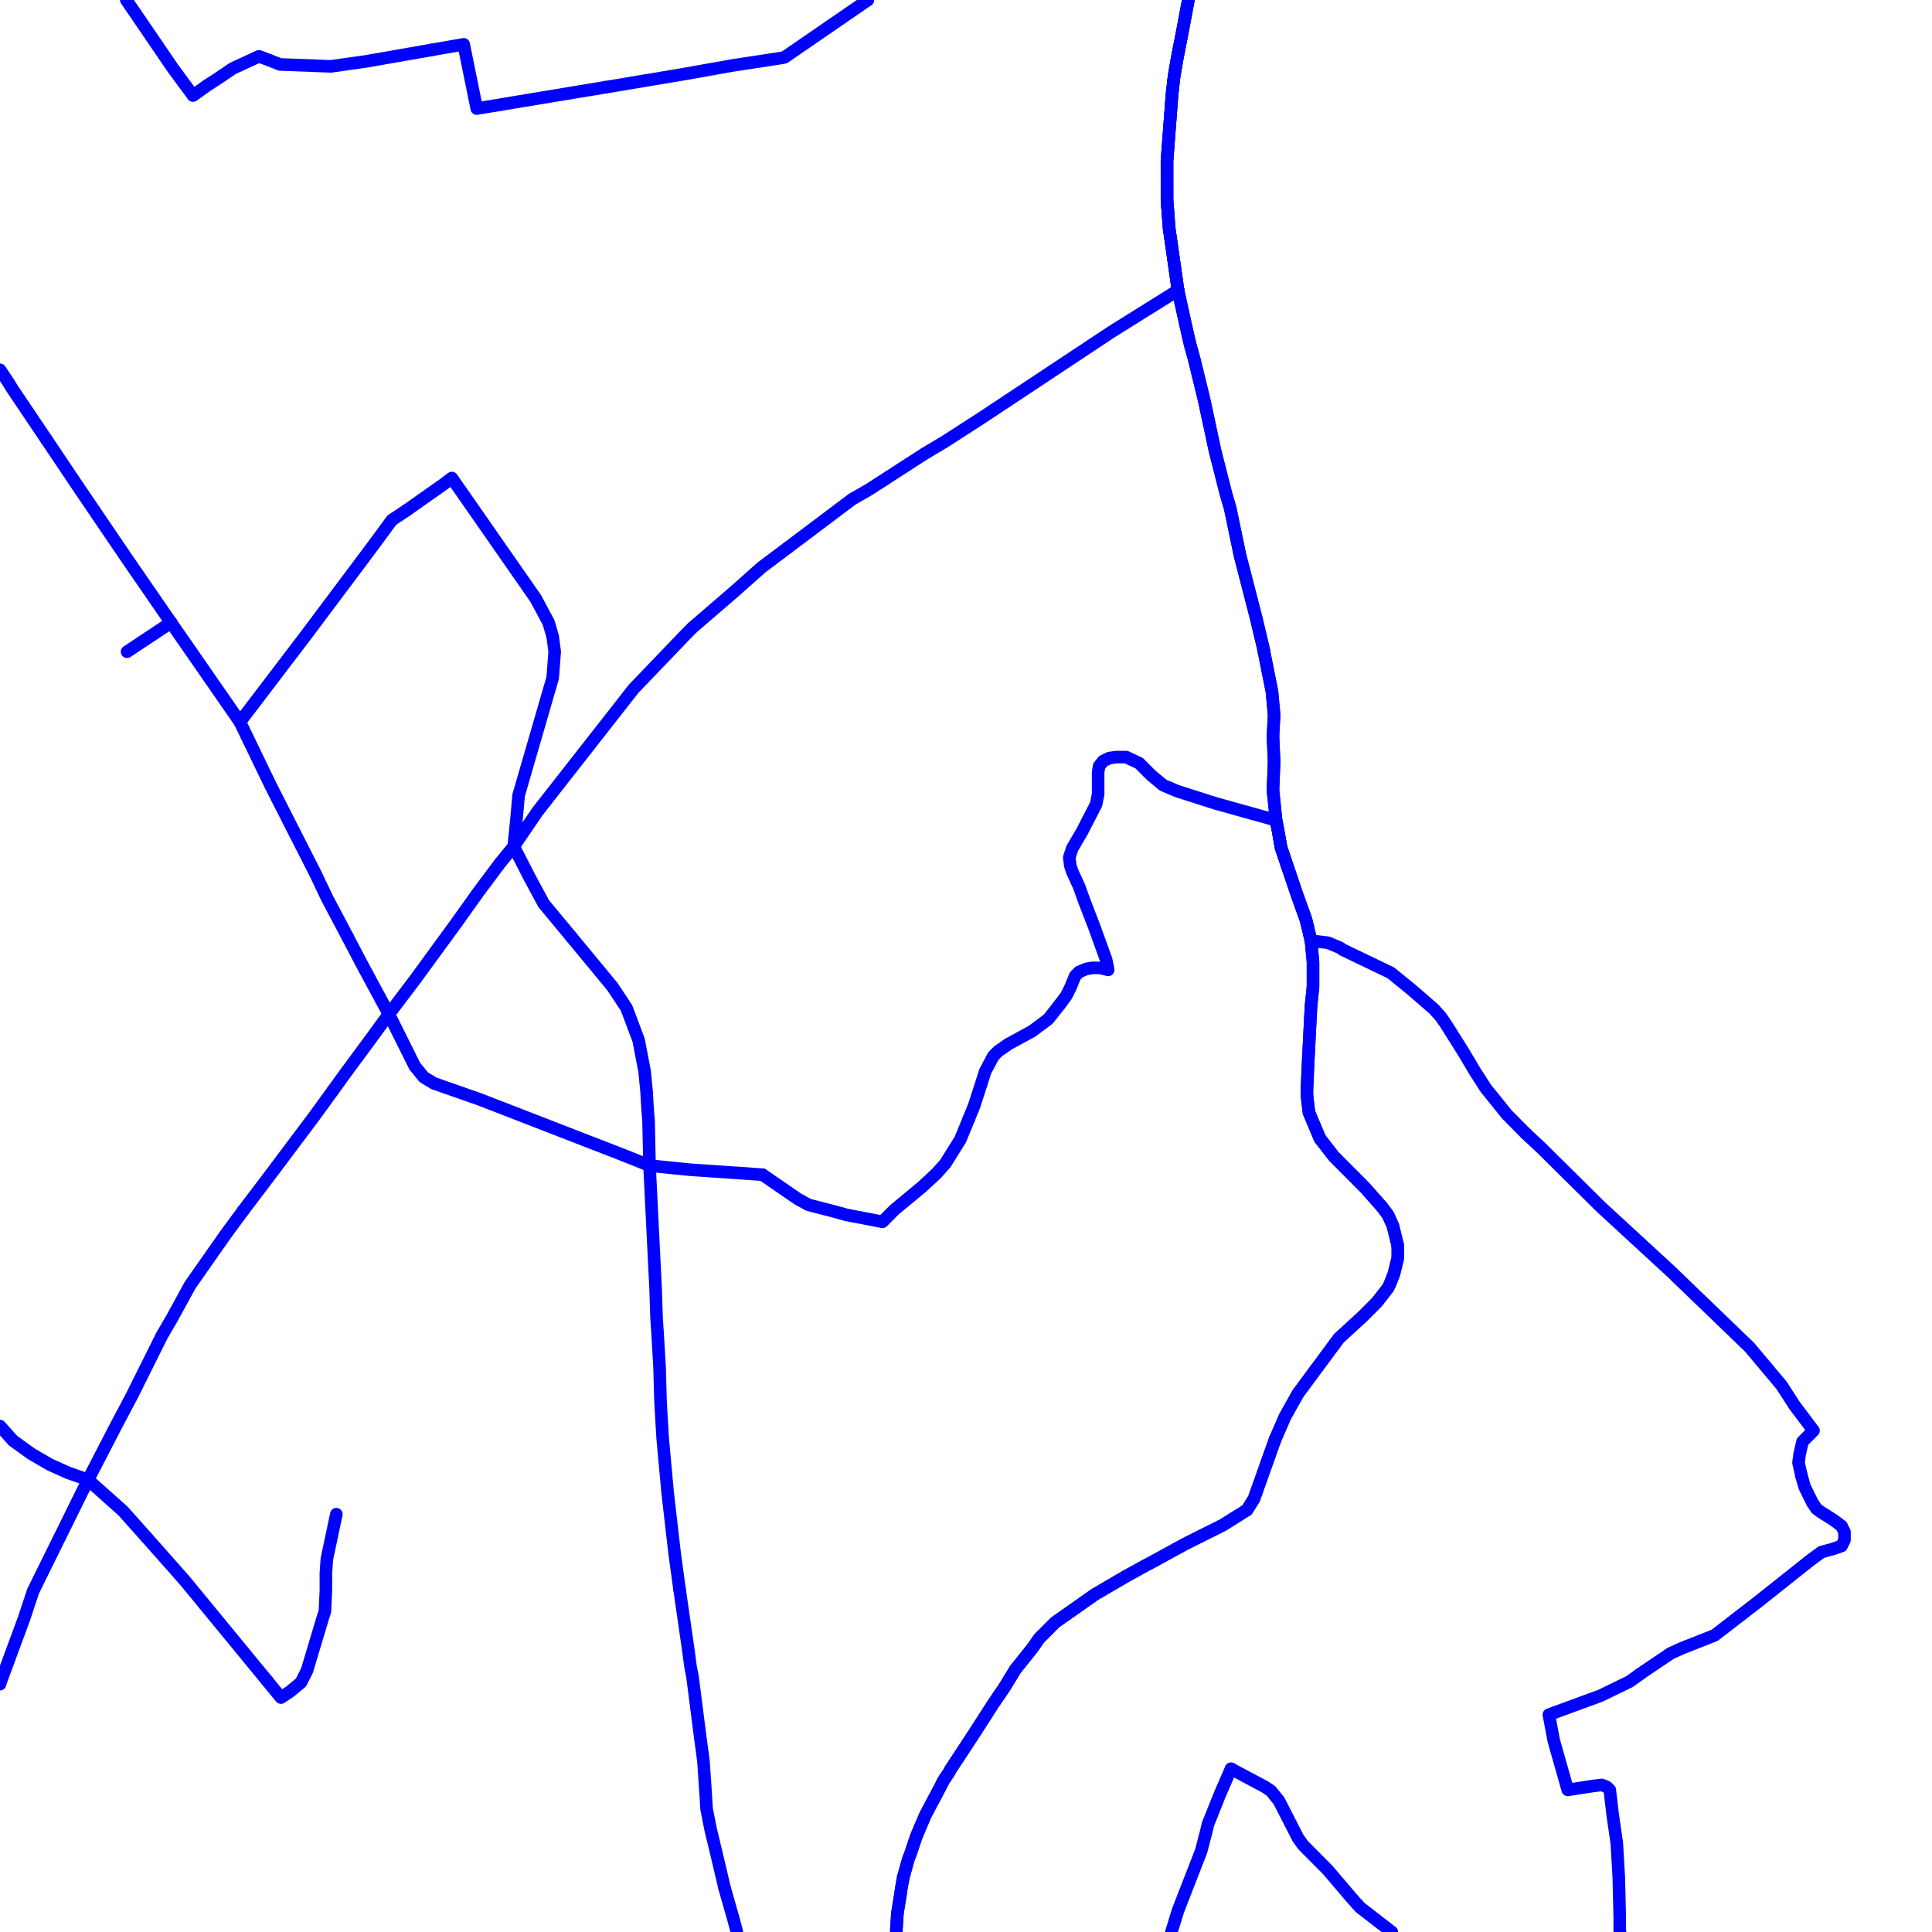 <?xml version="1.0" encoding="UTF-8"?>
<svg xmlns="http://www.w3.org/2000/svg" xmlns:xlink="http://www.w3.org/1999/xlink" width="576pt" height="576pt" viewBox="0 0 576 576" version="1.1">
<g id="surface1162109">
<path style="fill:none;stroke-width:3.75;stroke-linecap:round;stroke-linejoin:round;stroke:rgb(0%,0%,100%);stroke-opacity:1;stroke-miterlimit:10;" d="M 0 502.109 L 0.34 501.031 L 7.191 482.484 L 9.867 474.395 L 26.258 441.188 L 36.672 450.488 L 43.855 458.531 "/>
<path style="fill:none;stroke-width:3.75;stroke-linecap:round;stroke-linejoin:round;stroke:rgb(0%,0%,100%);stroke-opacity:1;stroke-miterlimit:10;" d="M 79.672 501.129 L 83.758 506.117 L 86.445 504.332 L 89.73 501.613 L 91.535 498.031 L 96.281 482.176 L 96.871 480.391 L 97.16 474.098 L 97.16 469.016 L 97.453 464.805 L 100.277 451.438 "/>
<path style="fill:none;stroke-width:3.75;stroke-linecap:round;stroke-linejoin:round;stroke:rgb(0%,0%,100%);stroke-opacity:1;stroke-miterlimit:10;" d="M 43.855 458.531 L 53.68 469.625 L 55.492 471.711 L 79.672 501.129 "/>
<path style="fill:none;stroke-width:3.75;stroke-linecap:round;stroke-linejoin:round;stroke:rgb(0%,0%,100%);stroke-opacity:1;stroke-miterlimit:10;" d="M 488.871 499.168 L 490.051 498.336 L 498.066 492.93 L 501.348 491.43 L 511.188 487.551 L 523.984 477.676 L 539.777 465.129 L 543.055 462.723 L 546.34 461.832 L 549.027 460.918 L 549.906 459.129 L 549.906 456.742 L 549.023 454.938 L 546.637 453.16 L 542.77 450.727 L 541.582 449.84 L 540.367 448.043 L 538.016 443.277 L 537.09 440 "/>
<path style="fill:none;stroke-width:3.75;stroke-linecap:round;stroke-linejoin:round;stroke:rgb(0%,0%,100%);stroke-opacity:1;stroke-miterlimit:10;" d="M 349.242 576 L 351.223 569.57 L 358.102 551.895 L 359.574 546.223 L 360.164 543.805 L 363.746 534.855 L 367.016 527.344 "/>
<path style="fill:none;stroke-width:3.75;stroke-linecap:round;stroke-linejoin:round;stroke:rgb(0%,0%,100%);stroke-opacity:1;stroke-miterlimit:10;" d="M 367.016 527.344 L 377.133 532.738 L 378.941 533.957 L 381.328 536.922 L 386.992 547.996 L 388.48 550.082 L 395.914 557.566 L 403.055 565.961 L 405.453 568.645 L 414.953 576 "/>
<path style="fill:none;stroke-width:3.75;stroke-linecap:round;stroke-linejoin:round;stroke:rgb(0%,0%,100%);stroke-opacity:1;stroke-miterlimit:10;" d="M 537.09 440 L 536.203 436.078 L 536.508 433.688 L 537.391 429.809 L 540.672 426.516 L 535.031 419.039 L 531.172 413.051 L 521.633 401.676 L 499.57 380.426 L 498.66 379.52 L 477.23 359.797 L 459.371 342.121 L 454.887 337.938 "/>
<path style="fill:none;stroke-width:3.75;stroke-linecap:round;stroke-linejoin:round;stroke:rgb(0%,0%,100%);stroke-opacity:1;stroke-miterlimit:10;" d="M 482.996 576 L 482.906 575.543 L 482.906 571.668 L 482.617 559.684 L 482.027 549.492 L 480.809 541.109 L 479.93 533.633 L 479.004 532.734 L 477.527 532.152 L 475.145 532.438 L 467.406 533.633 L 463.242 518.973 L 461.777 511.207 L 477.234 505.523 L 485.883 501.316 L 488.871 499.168 "/>
<path style="fill:none;stroke-width:3.75;stroke-linecap:round;stroke-linejoin:round;stroke:rgb(0%,0%,100%);stroke-opacity:1;stroke-miterlimit:10;" d="M 454.887 337.938 L 449.258 332.254 L 442.988 324.488 L 439.719 319.398 L 436.137 313.383 L 431.062 305.32 L 429.598 303.203 L 427.492 300.832 L 420.934 295.148 L 414.68 290.051 L 400.363 283.172 L 399.512 282.562 L 395.906 281.062 L 390.863 280.48 L 389.355 274.195 L 386.668 266.707 L 383.812 258.297 "/>
<path style="fill:none;stroke-width:3.75;stroke-linecap:round;stroke-linejoin:round;stroke:rgb(0%,0%,100%);stroke-opacity:1;stroke-miterlimit:10;" d="M 316.086 299.324 L 312.52 303.832 L 307.734 307.414 L 300.598 311.312 L 297.613 313.387 L 296.137 314.883 L 293.746 319.398 L 290.473 329.555 L 288.871 333.504 "/>
<path style="fill:none;stroke-width:3.75;stroke-linecap:round;stroke-linejoin:round;stroke:rgb(0%,0%,100%);stroke-opacity:1;stroke-miterlimit:10;" d="M 383.812 258.297 L 381.914 252.648 L 381.031 247.566 L 380.441 244.551 L 362.254 239.477 L 350.961 235.867 L 346.766 234.082 L 343.184 231.102 L 339.609 227.52 L 335.742 225.715 L 332.766 225.715 L 330.711 226.012 L 328.898 226.891 L 327.695 228.398 L 327.391 230.223 L 327.391 236.785 L 326.801 239.773 L 322.637 247.855 L 319.668 252.945 L 318.785 255.629 L 319.078 258 L 319.668 259.84 L 321.727 264.312 L 323.227 268.512 L 326.219 276.27 L 329.797 286.164 L 330.387 289.152 L 327.98 288.562 L 325.629 288.562 L 323.824 288.883 L 321.727 289.766 L 320.543 290.957 L 319.078 294.531 L 317.863 296.93 L 316.086 299.324 "/>
<path style="fill:none;stroke-width:3.75;stroke-linecap:round;stroke-linejoin:round;stroke:rgb(0%,0%,100%);stroke-opacity:1;stroke-miterlimit:10;" d="M 227.336 350.215 L 205.582 348.723 L 193.648 347.512 L 186.207 344.523 L 143.023 327.77 L 129.332 322.969 L 126.355 321.164 L 123.668 317.879 L 115.93 302.355 L 108.16 287.953 L 103.652 279.371 "/>
<path style="fill:none;stroke-width:3.75;stroke-linecap:round;stroke-linejoin:round;stroke:rgb(0%,0%,100%);stroke-opacity:1;stroke-miterlimit:10;" d="M 288.871 333.504 L 286.312 339.727 L 281.82 346.918 L 279.164 349.898 L 274.969 353.785 L 266.648 360.68 L 263.082 364.262 L 252.332 362.188 L 249.062 361.281 L 241.035 359.207 L 237.758 357.387 L 227.336 350.215 "/>
<path style="fill:none;stroke-width:3.75;stroke-linecap:round;stroke-linejoin:round;stroke:rgb(0%,0%,100%);stroke-opacity:1;stroke-miterlimit:10;" d="M 13.902 131.125 L 3.648 115.887 L 2.73 114.371 L 0 110.254 "/>
<path style="fill:none;stroke-width:3.75;stroke-linecap:round;stroke-linejoin:round;stroke:rgb(0%,0%,100%);stroke-opacity:1;stroke-miterlimit:10;" d="M 103.652 279.371 L 97.449 267.629 L 94.18 260.734 L 80.773 234.383 L 71.527 215.242 "/>
<path style="fill:none;stroke-width:3.75;stroke-linecap:round;stroke-linejoin:round;stroke:rgb(0%,0%,100%);stroke-opacity:1;stroke-miterlimit:10;" d="M 37.879 194.297 L 50.984 185.613 "/>
<path style="fill:none;stroke-width:3.75;stroke-linecap:round;stroke-linejoin:round;stroke:rgb(0%,0%,100%);stroke-opacity:1;stroke-miterlimit:10;" d="M 128.605 14.895 L 109.07 18.312 L 98.621 19.785 L 83.453 19.211 L 80.477 18.02 L 77.199 16.797 L 69.43 20.387 L 64.977 23.395 L 61.699 25.508 L 57.543 28.488 L 51.57 20.387 L 41.16 5.133 L 37.648 0 "/>
<path style="fill:none;stroke-width:3.75;stroke-linecap:round;stroke-linejoin:round;stroke:rgb(0%,0%,100%);stroke-opacity:1;stroke-miterlimit:10;" d="M 180.57 26 L 172.809 27.281 L 142.141 32.367 L 138.238 13.215 L 128.605 14.895 "/>
<path style="fill:none;stroke-width:3.75;stroke-linecap:round;stroke-linejoin:round;stroke:rgb(0%,0%,100%);stroke-opacity:1;stroke-miterlimit:10;" d="M 351.211 86.551 L 331.555 98.824 L 292.273 124.844 L 281.562 131.738 L 275.555 135.32 L 258.883 146.086 L 254.133 148.789 L 234.906 163.254 "/>
<path style="fill:none;stroke-width:3.75;stroke-linecap:round;stroke-linejoin:round;stroke:rgb(0%,0%,100%);stroke-opacity:1;stroke-miterlimit:10;" d="M 354.285 0 L 352.711 8.426 L 350.957 17.422 L 350.039 22.773 L 349.449 27.898 L 347.926 47.949 L 347.93 59.613 L 348.555 67.98 L 351.211 86.551 "/>
<path style="fill:none;stroke-width:3.75;stroke-linecap:round;stroke-linejoin:round;stroke:rgb(0%,0%,100%);stroke-opacity:1;stroke-miterlimit:10;" d="M 121.27 152.105 L 116.82 155.066 L 110.852 163.176 L 90.902 189.805 L 71.527 215.242 "/>
<path style="fill:none;stroke-width:3.75;stroke-linecap:round;stroke-linejoin:round;stroke:rgb(0%,0%,100%);stroke-opacity:1;stroke-miterlimit:10;" d="M 234.906 163.254 L 227.035 169.164 L 219.301 176.047 L 206.453 187.121 L 204.398 189.191 L 188.891 205.363 L 160.289 241.887 L 153.156 252.348 L 154.035 243.691 L 154.625 237.074 L 164.781 202.078 L 165.371 194.293 L 164.781 189.805 L 163.566 185.613 L 159.707 178.41 L 134.711 142.516 L 132.309 144.328 L 121.27 152.105 "/>
<path style="fill:none;stroke-width:3.75;stroke-linecap:round;stroke-linejoin:round;stroke:rgb(0%,0%,100%);stroke-opacity:1;stroke-miterlimit:10;" d="M 180.57 26 L 203.18 22.219 L 218.375 19.516 L 232.086 17.422 L 233.875 17.102 L 258.75 0 "/>
<path style="fill:none;stroke-width:3.75;stroke-linecap:round;stroke-linejoin:round;stroke:rgb(0%,0%,100%);stroke-opacity:1;stroke-miterlimit:10;" d="M 71.527 215.242 L 50.984 185.613 "/>
<path style="fill:none;stroke-width:3.75;stroke-linecap:round;stroke-linejoin:round;stroke:rgb(0%,0%,100%);stroke-opacity:1;stroke-miterlimit:10;" d="M 50.984 185.613 L 37.582 166.168 L 23.562 145.508 L 13.902 131.125 "/>
<path style="fill:none;stroke-width:3.75;stroke-linecap:round;stroke-linejoin:round;stroke:rgb(0%,0%,100%);stroke-opacity:1;stroke-miterlimit:10;" d="M 269.309 559.688 L 270.816 554.293 L 271.406 552.785 L 273.211 547.426 L 275.898 541.117 L 280.348 532.738 L 281.234 530.953 L 283.035 528.25 L 283.324 527.648 L 290.773 516.293 L 296.141 507.926 L 299.418 503.125 L 302.699 497.746 L 307.738 491.434 L 309.844 488.438 L 314.598 483.68 L 326.516 475.305 L 335.746 469.918 L 341.711 466.629 L 342.898 466.02 L 353.316 460.32 L 364.652 454.645 L 371.789 450.156 L 373.855 446.852 L 380.125 429.223 "/>
<path style="fill:none;stroke-width:3.75;stroke-linecap:round;stroke-linejoin:round;stroke:rgb(0%,0%,100%);stroke-opacity:1;stroke-miterlimit:10;" d="M 416.746 371.449 L 415.277 365.48 L 413.805 362.188 L 411.992 359.797 L 406.953 354.105 L 397.707 344.824 L 393.512 339.426 L 390.238 331.645 L 389.648 326.543 L 389.648 325.062 L 389.945 317.871 L 390.863 299.918 L 391.453 294.227 L 391.453 286.773 L 390.863 280.48 "/>
<path style="fill:none;stroke-width:3.75;stroke-linecap:round;stroke-linejoin:round;stroke:rgb(0%,0%,100%);stroke-opacity:1;stroke-miterlimit:10;" d="M 380.125 429.223 L 383.133 422.328 L 386.992 415.434 L 399.18 398.977 L 406.328 392.414 L 410.523 388.211 L 413.805 384 L 414.383 382.824 L 415.562 379.828 L 416.746 375.023 L 416.746 371.449 "/>
<path style="fill:none;stroke-width:3.75;stroke-linecap:round;stroke-linejoin:round;stroke:rgb(0%,0%,100%);stroke-opacity:1;stroke-miterlimit:10;" d="M 376.844 194.289 L 376.539 192.809 L 374.477 184.137 L 369.691 165.57 L 366.75 151.473 L 365.527 147.309 L 362.25 134.434 L 358.98 119.152 L 355.988 106.902 L 354.816 102.703 L 353.645 97.602 L 351.211 86.551 "/>
<path style="fill:none;stroke-width:3.75;stroke-linecap:round;stroke-linejoin:round;stroke:rgb(0%,0%,100%);stroke-opacity:1;stroke-miterlimit:10;" d="M 390.863 280.48 L 389.355 274.195 L 386.668 266.707 L 381.914 252.648 L 381.031 247.566 L 380.441 244.551 L 379.523 235.57 L 379.859 227.223 L 379.523 219.438 L 379.859 213.145 L 379.227 206.277 L 376.844 194.289 "/>
<path style="fill:none;stroke-width:3.75;stroke-linecap:round;stroke-linejoin:round;stroke:rgb(0%,0%,100%);stroke-opacity:1;stroke-miterlimit:10;" d="M 351.211 86.551 L 348.555 67.98 L 347.93 59.613 L 347.926 47.949 L 349.449 27.898 L 350.039 22.773 L 350.957 17.422 L 352.711 8.426 L 354.285 0 "/>
<path style="fill:none;stroke-width:3.75;stroke-linecap:round;stroke-linejoin:round;stroke:rgb(0%,0%,100%);stroke-opacity:1;stroke-miterlimit:10;" d="M 0 425.168 L 3.91 429.527 L 9.277 433.395 L 14.957 436.699 L 20.293 439.094 L 26.258 441.188 L 34.609 425.035 L 39.363 416.059 L 42.641 409.461 L 48.305 398.102 L 51.289 392.996 L 56.668 383.156 L 67.371 367.883 L 72.461 360.98 "/>
<path style="fill:none;stroke-width:3.75;stroke-linecap:round;stroke-linejoin:round;stroke:rgb(0%,0%,100%);stroke-opacity:1;stroke-miterlimit:10;" d="M 72.461 360.98 L 81.066 349.625 L 93.883 332.531 L 99.219 325.188 "/>
<path style="fill:none;stroke-width:3.75;stroke-linecap:round;stroke-linejoin:round;stroke:rgb(0%,0%,100%);stroke-opacity:1;stroke-miterlimit:10;" d="M 194.473 364.344 L 195.453 384.004 L 195.746 392.992 L 196.051 397.473 L 196.641 407.645 L 196.926 417.844 L 197.551 428.613 L 199.023 444.766 L 201.121 463.016 L 202.594 473.789 "/>
<path style="fill:none;stroke-width:3.75;stroke-linecap:round;stroke-linejoin:round;stroke:rgb(0%,0%,100%);stroke-opacity:1;stroke-miterlimit:10;" d="M 170.391 279.398 L 179.949 290.961 L 182.637 294.227 L 186.797 300.531 L 190.398 310.109 L 192.176 319.402 L 192.766 325.355 L 193.059 330.473 L 193.355 334.043 L 193.648 347.512 L 194.473 364.344 "/>
<path style="fill:none;stroke-width:3.75;stroke-linecap:round;stroke-linejoin:round;stroke:rgb(0%,0%,100%);stroke-opacity:1;stroke-miterlimit:10;" d="M 216.043 562.969 L 218.691 572.23 L 219.68 576 "/>
<path style="fill:none;stroke-width:3.75;stroke-linecap:round;stroke-linejoin:round;stroke:rgb(0%,0%,100%);stroke-opacity:1;stroke-miterlimit:10;" d="M 202.594 473.789 L 205.277 492.363 L 205.867 496.852 L 206.457 499.84 L 208.863 518.664 L 209.445 522.875 L 209.742 525.273 L 210.371 534.535 L 210.66 539.32 L 211.84 545.301 L 213.641 552.789 L 216.043 562.969 "/>
<path style="fill:none;stroke-width:3.75;stroke-linecap:round;stroke-linejoin:round;stroke:rgb(0%,0%,100%);stroke-opacity:1;stroke-miterlimit:10;" d="M 99.219 325.188 L 102.539 320.578 L 111.145 308.918 L 115.93 302.355 L 123.668 292.148 L 135.879 275.422 L 142.738 265.812 L 148.992 257.445 L 153.156 252.348 L 157.902 261.629 L 162.098 269.414 L 170.391 279.398 "/>
<path style="fill:none;stroke-width:3.75;stroke-linecap:round;stroke-linejoin:round;stroke:rgb(0%,0%,100%);stroke-opacity:1;stroke-miterlimit:10;" d="M 267.219 576 L 267.242 575.254 L 267.547 570.453 L 268.465 564.77 L 268.715 562.965 L 269.309 559.688 "/>
<path style="fill:none;stroke-width:3.75;stroke-linecap:round;stroke-linejoin:round;stroke:rgb(0%,0%,100%);stroke-opacity:1;stroke-miterlimit:10;" d="M 269.309 559.688 L 270.816 554.293 L 271.406 552.785 L 273.211 547.426 L 275.898 541.117 L 280.348 532.738 L 281.234 530.953 L 283.035 528.25 L 283.324 527.648 L 290.773 516.293 L 296.141 507.926 L 299.418 503.125 L 302.699 497.746 L 307.738 491.434 L 309.844 488.438 L 314.598 483.68 L 326.516 475.305 L 335.746 469.918 L 341.711 466.629 L 342.898 466.02 L 353.316 460.32 L 364.652 454.645 L 371.789 450.156 L 373.855 446.852 L 380.125 429.223 "/>
<path style="fill:none;stroke-width:3.75;stroke-linecap:round;stroke-linejoin:round;stroke:rgb(0%,0%,100%);stroke-opacity:1;stroke-miterlimit:10;" d="M 267.219 576 L 267.242 575.254 L 267.547 570.453 L 268.465 564.77 L 268.715 562.965 L 269.309 559.688 "/>
<path style="fill:none;stroke-width:3.75;stroke-linecap:round;stroke-linejoin:round;stroke:rgb(0%,0%,100%);stroke-opacity:1;stroke-miterlimit:10;" d="M 416.746 371.449 L 415.277 365.48 L 413.805 362.188 L 411.992 359.797 L 406.953 354.105 L 397.707 344.824 L 393.512 339.426 L 390.238 331.645 L 389.648 326.543 L 389.648 325.062 L 389.945 317.871 L 390.863 299.918 L 391.453 294.227 L 391.453 286.773 L 390.863 280.48 "/>
<path style="fill:none;stroke-width:3.75;stroke-linecap:round;stroke-linejoin:round;stroke:rgb(0%,0%,100%);stroke-opacity:1;stroke-miterlimit:10;" d="M 380.125 429.223 L 383.133 422.328 L 386.992 415.434 L 399.18 398.977 L 406.328 392.414 L 410.523 388.211 L 413.805 384 L 414.383 382.824 L 415.562 379.828 L 416.746 375.023 L 416.746 371.449 "/>
<path style="fill:none;stroke-width:3.75;stroke-linecap:round;stroke-linejoin:round;stroke:rgb(0%,0%,100%);stroke-opacity:1;stroke-miterlimit:10;" d="M 376.844 194.289 L 376.539 192.809 L 374.477 184.137 L 369.691 165.57 L 366.75 151.473 L 365.527 147.309 L 362.25 134.434 L 358.98 119.152 L 355.988 106.902 L 354.816 102.703 L 353.645 97.602 L 351.211 86.551 "/>
<path style="fill:none;stroke-width:3.75;stroke-linecap:round;stroke-linejoin:round;stroke:rgb(0%,0%,100%);stroke-opacity:1;stroke-miterlimit:10;" d="M 351.211 86.551 L 348.555 67.98 L 347.93 59.613 L 347.926 47.949 L 349.449 27.898 L 350.039 22.773 L 350.957 17.422 L 352.711 8.426 L 354.285 0 "/>
<path style="fill:none;stroke-width:3.75;stroke-linecap:round;stroke-linejoin:round;stroke:rgb(0%,0%,100%);stroke-opacity:1;stroke-miterlimit:10;" d="M 390.863 280.48 L 389.355 274.195 L 386.668 266.707 L 381.914 252.648 L 381.031 247.566 L 380.441 244.551 L 379.523 235.57 L 379.859 227.223 L 379.523 219.438 L 379.859 213.145 L 379.227 206.277 L 376.844 194.289 "/>
</g>
</svg>
